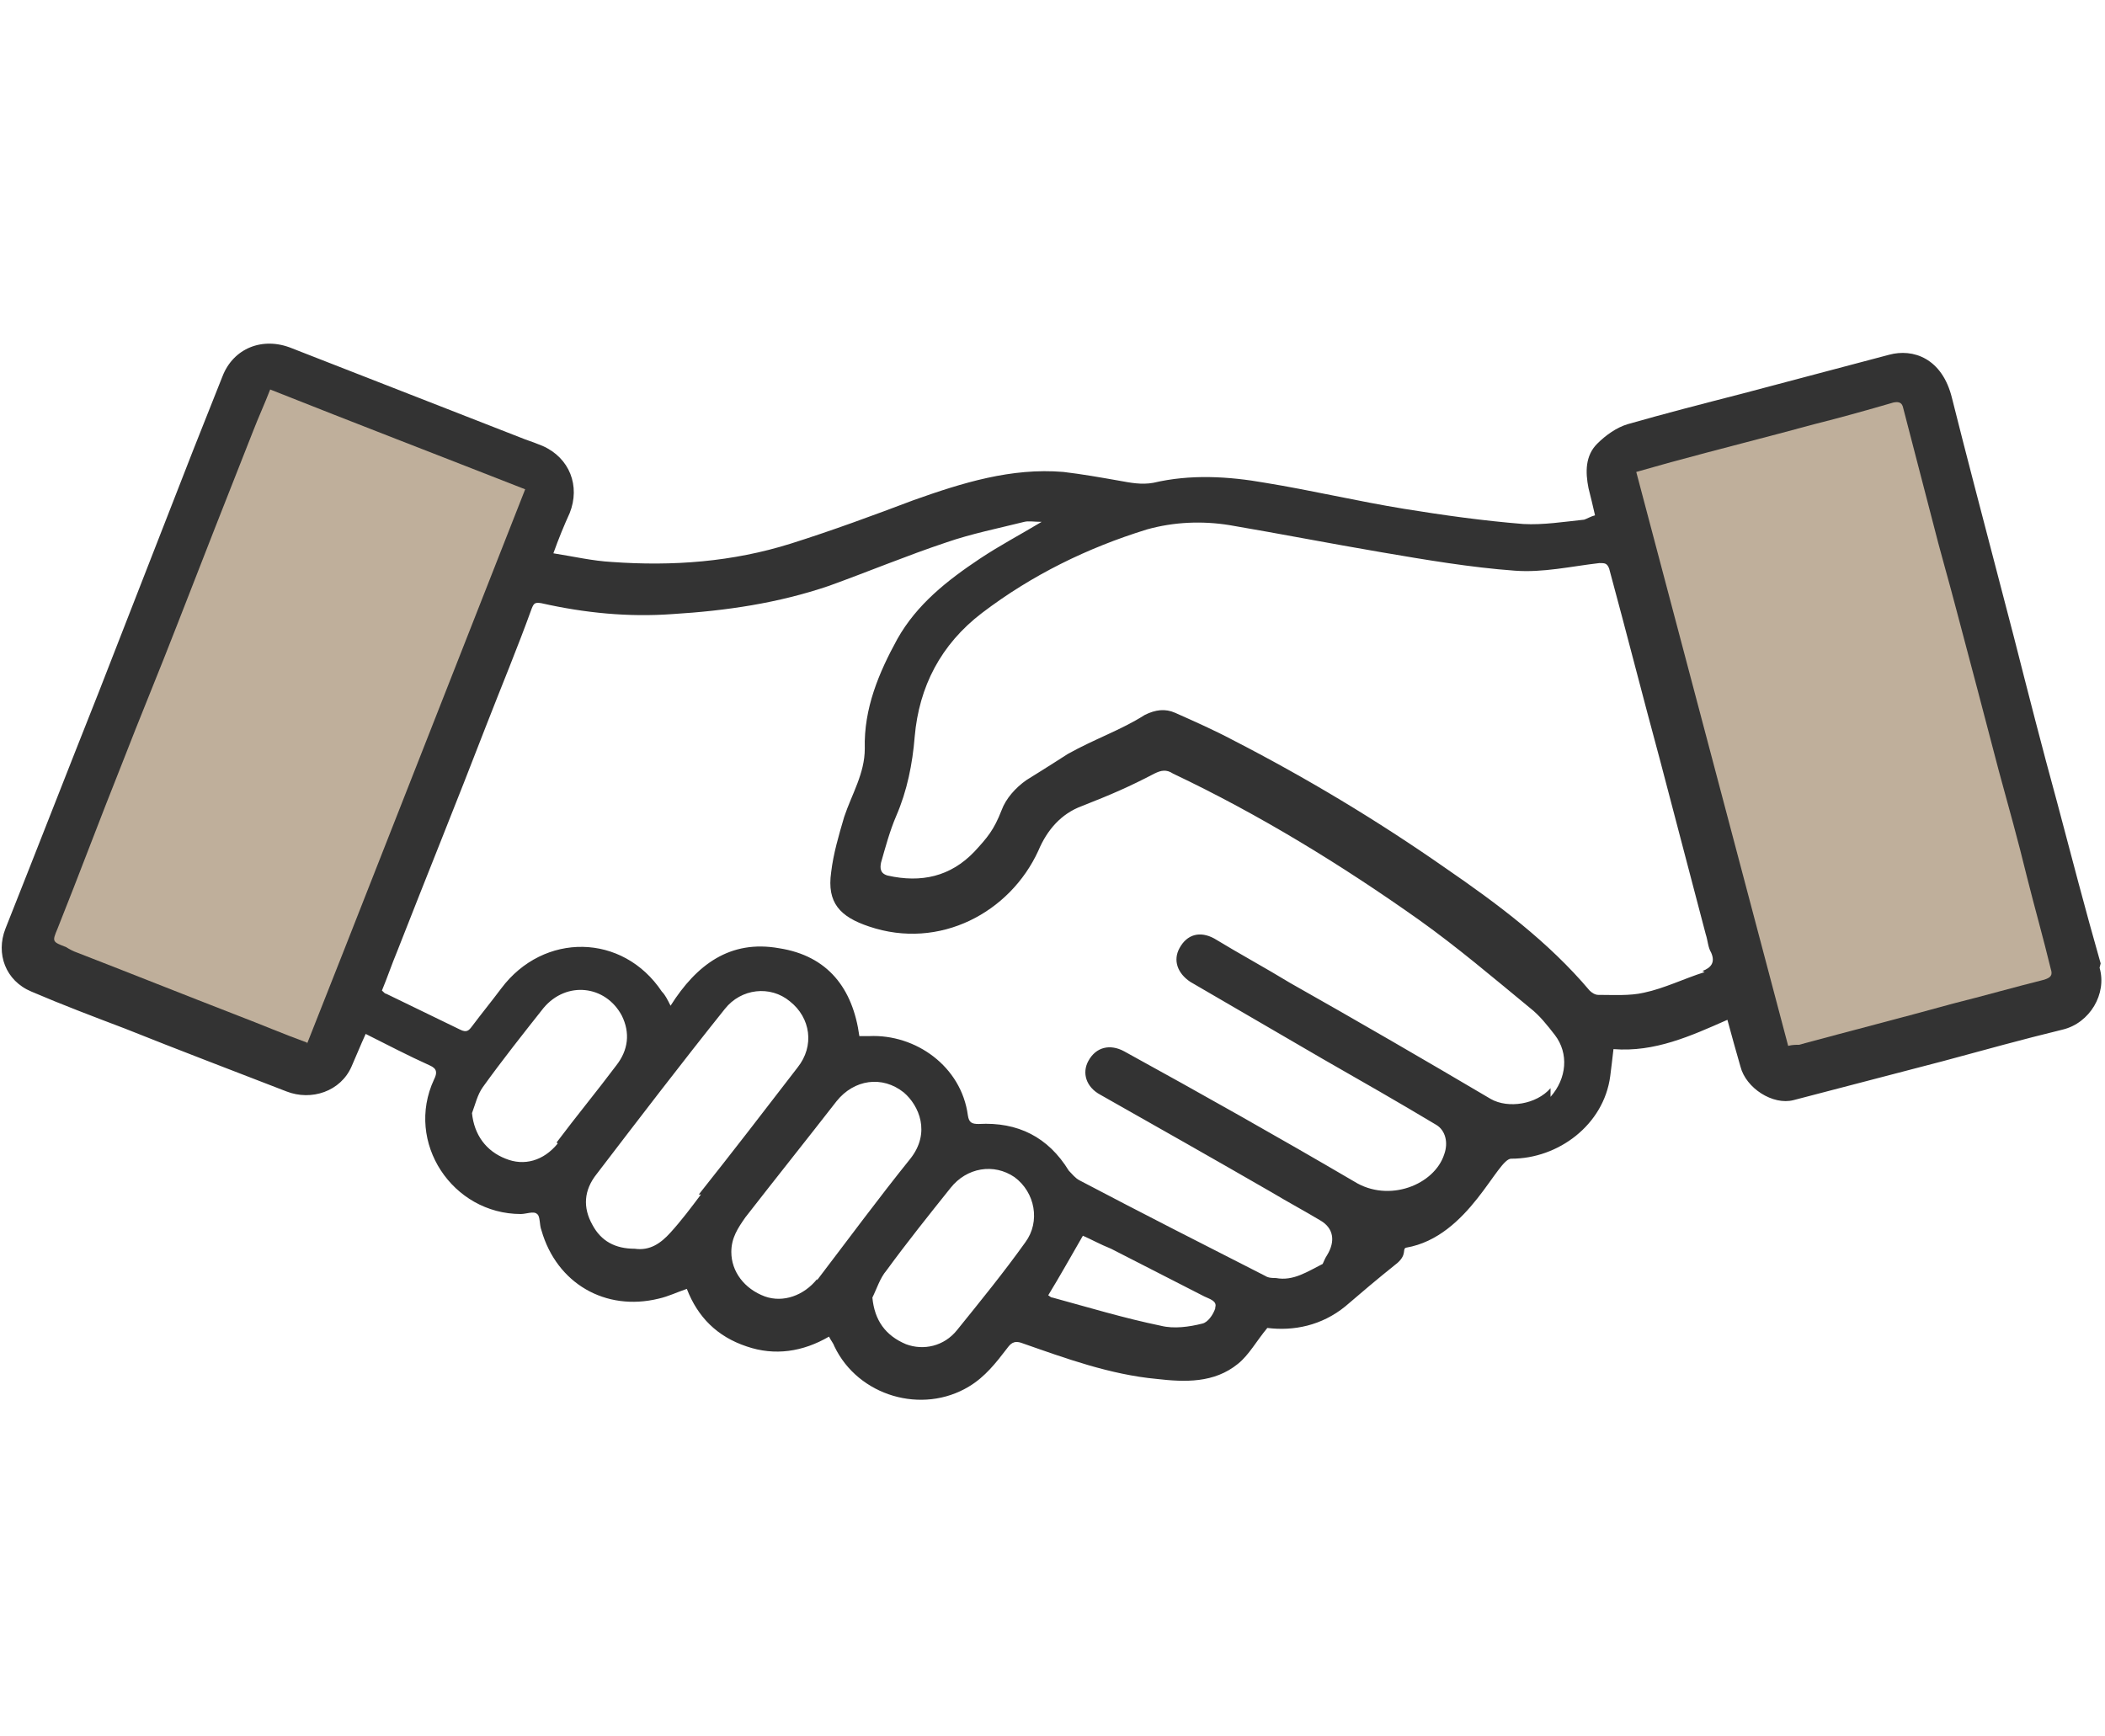 <?xml version="1.0" encoding="UTF-8"?>
<svg id="_レイヤー_1" data-name="レイヤー_1" xmlns="http://www.w3.org/2000/svg" version="1.1" viewBox="0 0 194 160">
  <!-- Generator: Adobe Illustrator 29.3.1, SVG Export Plug-In . SVG Version: 2.1.0 Build 151)  -->
  <defs>
    <style>
      .st0 {
        fill: #bfaf9b;
      }

      .st1 {
        fill: #333;
      }
    </style>
  </defs>
  <path class="st1" d="M193.6,88.8c-1.4-4.9-2.7-9.9-4-14.8-1.4-5.1-2.7-10.2-4-15.3-1.2-4.6-2.4-9.2-3.6-13.8-.7-2.7-1.4-5.4-2.1-8.2-.9-3.7-3.6-4.6-5.8-4-4.5,1.2-9.1,2.4-13.6,3.6-3.5.9-7,1.8-10.5,2.8-1,.3-2,1-2.8,1.8-1.1,1.1-1.1,2.6-.8,4.1.2.8.4,1.6.6,2.5-.4.1-.7.3-1,.4-1.9.2-3.8.5-5.6.4-3.7-.3-7.3-.8-11-1.4-4.3-.7-8.5-1.7-12.8-2.4-3.4-.6-6.9-.8-10.3,0-1.1.2-2.1,0-3.2-.2-1.7-.3-3.4-.6-5.1-.8-4.8-.4-9.3,1-13.8,2.6-3.7,1.4-7.5,2.8-11.3,4-5.4,1.7-10.9,2.1-16.5,1.7-1.8-.1-3.5-.5-5.4-.8.5-1.4,1-2.6,1.5-3.7,1-2.5,0-5.1-2.5-6.2-.5-.2-1-.4-1.6-.6-7.2-2.8-14.3-5.6-21.5-8.4-2.7-1.1-5.4,0-6.4,2.6-.9,2.3-1.8,4.5-2.7,6.8-2.9,7.4-5.8,14.9-8.7,22.3-2.9,7.3-5.7,14.5-8.6,21.8-.9,2.3,0,4.8,2.4,5.8,2.8,1.2,5.7,2.3,8.6,3.4,5,2,10,3.9,14.9,5.8,2.3.9,5,0,6-2.3.4-.9.8-1.9,1.3-3,2,1,3.9,2,5.9,2.9.7.3.7.7.4,1.3-2.7,5.8,1.7,12.4,8,12.4.5,0,1.2-.3,1.5,0,.3.2.2,1,.4,1.5,1.4,4.9,5.9,7.5,10.8,6.3.9-.2,1.7-.6,2.6-.9,1,2.6,2.8,4.4,5.5,5.3,2.6.9,5.2.5,7.6-.9.2.4.4.6.5.9,2.2,4.6,8.1,6.3,12.4,3.7,1.5-.9,2.5-2.2,3.5-3.5.3-.4.6-.8,1.4-.5,4,1.4,8.1,2.9,12.4,3.3,2.6.3,5.3.4,7.5-1.4,1-.8,1.7-2.1,2.7-3.3,2.4.3,5-.2,7.2-2,1.4-1.2,2.8-2.4,4.8-4,0,0,0,0,0,0,.9-.8.4-1.3.8-1.4,5.8-1,8.4-8.3,9.7-8.2,4.3,0,8.5-3.1,9.1-7.6.1-.8.2-1.6.3-2.5,3.8.3,7.1-1.2,10.5-2.7.4,1.5.8,2.9,1.2,4.3.5,2,3,3.6,4.9,3.1,4.6-1.2,9.2-2.4,13.8-3.6,3.7-1,7.3-2,11-2.9,2.5-.6,4.1-3.3,3.4-5.7ZM51.4,105.4c-1.3,1.6-3.1,2.1-4.8,1.4-1.8-.7-2.9-2.2-3.1-4.2.3-.8.5-1.7,1-2.4,1.8-2.5,3.7-4.9,5.6-7.3,2.1-2.5,5.7-2.1,7.2.7.8,1.6.6,3.2-.5,4.6-1.8,2.4-3.7,4.7-5.5,7.1ZM64.6,110.1c-.9,1.2-1.8,2.4-2.8,3.5-.9,1-1.9,1.7-3.3,1.5-1.8,0-3.1-.7-3.9-2.2-.9-1.6-.8-3.2.4-4.7,3.9-5.1,7.8-10.2,11.8-15.2,1.5-1.9,4.2-2.2,6-.7,1.9,1.5,2.3,4.1.7,6.1-3,3.9-6,7.8-9.1,11.7ZM75.3,117.9c-1.2,1.5-3.1,2.2-4.8,1.6-1.9-.7-3.1-2.3-3.1-4.1,0-1.3.6-2.2,1.3-3.2,2.8-3.6,5.6-7.1,8.4-10.7,1.6-2,4.2-2.4,6.2-.8,1.4,1.2,2.5,3.7.6,6.1-2.9,3.6-5.7,7.4-8.6,11.2ZM94.5,114.5c-2,2.8-4.2,5.5-6.3,8.1-1.2,1.5-3.1,1.9-4.7,1.3-1.9-.8-2.9-2.2-3.1-4.3.4-.8.7-1.8,1.3-2.5,1.9-2.6,3.9-5.1,5.9-7.6,1.5-1.9,4-2.3,5.9-1,1.9,1.4,2.4,4.1,1,6ZM112,120.6c-.2.6-.7,1.3-1.2,1.4-1.2.3-2.6.5-3.8.2-3.4-.7-6.7-1.7-10-2.6-.2,0-.3-.2-.4-.2,1.1-1.8,2.1-3.6,3.2-5.5.7.3,1.6.8,2.6,1.2,2.9,1.5,5.7,2.9,8.6,4.4.4.2,1.2.4,1,1ZM142.9,100.3c-1.3,1.5-3.9,1.9-5.5,1-6.1-3.6-12.3-7.2-18.5-10.7-2.3-1.4-4.7-2.7-7-4.1-1.3-.7-2.5-.4-3.2.9-.6,1.1-.2,2.3,1,3.1,4.1,2.4,8.1,4.7,12.2,7.1,3.5,2,7,4,10.5,6.1.8.5,1.1,1.6.7,2.7-.9,2.8-5.1,4.5-8.3,2.5-7-4.1-14.1-8.1-21.2-12-1.3-.7-2.6-.4-3.3.9-.6,1.1-.2,2.4,1.1,3.1,5.3,3,10.6,6,15.8,9,1.5.9,3,1.7,4.5,2.6,1.2.7,1.4,1.9.6,3.2-.2.3-.3.6-.4.8-1.4.7-2.7,1.6-4.3,1.3-.3,0-.7,0-1-.2-5.7-2.9-11.4-5.8-17.1-8.8-.4-.2-.7-.6-1-.9-1.9-3.1-4.7-4.5-8.3-4.3-.6,0-.9-.1-1-.8-.6-4.5-4.8-7.5-9.1-7.3-.3,0-.5,0-.9,0-.6-4.4-2.9-7.4-7.4-8.1-4.5-.8-7.6,1.5-10,5.3-.3-.6-.5-1-.8-1.3-3.6-5.4-10.9-5.5-14.8-.3-.9,1.2-1.8,2.3-2.7,3.5-.3.4-.5.6-1.1.3-2.3-1.1-4.5-2.2-6.8-3.3-.1,0-.2-.1-.4-.3.5-1.2.9-2.4,1.4-3.6,2.7-6.9,5.5-13.8,8.2-20.8,1.4-3.6,2.9-7.2,4.2-10.8.2-.5.3-.6.9-.5,4,.9,8,1.3,12.1,1,4.9-.3,9.7-1,14.4-2.6,3.6-1.3,7.2-2.8,10.8-4,2.3-.8,4.8-1.3,7.2-1.9.4-.1.9,0,1.6,0-2,1.2-3.9,2.2-5.7,3.4-3,2-5.8,4.2-7.6,7.4-1.7,3.1-3.1,6.4-3,10.1,0,2.3-1.2,4.2-1.9,6.3-.5,1.7-1,3.4-1.2,5.1-.4,2.8.8,4.1,3.5,5,6.5,2.2,13-1.3,15.6-7,.8-1.9,2.1-3.4,4-4.1,2.8-1.1,4.4-1.8,6.7-3,.6-.3,1.1-.4,1.7,0,8,3.8,15.5,8.4,22.7,13.5,3.5,2.5,6.8,5.3,10.2,8.1.9.7,1.6,1.6,2.3,2.5,1.3,1.7,1.1,4-.4,5.7ZM157.1,89.6c-1.9.6-3.7,1.5-5.6,1.9-1.3.3-2.8.2-4.2.2-.3,0-.6-.2-.8-.4-3.8-4.5-8.5-8-13.3-11.3-6.3-4.4-12.8-8.3-19.6-11.8-1.7-.9-3.5-1.7-5.3-2.5-.9-.4-1.8-.3-2.8.2-2.2,1.4-4.6,2.2-7.1,3.6,0,0-1.7,1.1-3.8,2.4-1,.7-1.9,1.7-2.3,2.8-.7,1.8-1.3,2.5-2.5,3.8-2.2,2.3-4.9,2.9-8,2.2-.7-.2-.7-.7-.6-1.2.4-1.4.8-2.9,1.4-4.3,1-2.3,1.5-4.8,1.7-7.3.4-4.6,2.4-8.5,6.2-11.4,4.6-3.5,9.7-6,15.2-7.7,2.5-.7,5.1-.8,7.6-.4,4.7.8,9.3,1.7,14,2.5,4.1.7,8.2,1.4,12.3,1.7,2.6.2,5.2-.4,7.8-.7.5,0,.7,0,.9.5,1.6,5.9,3.1,11.8,4.7,17.7,1.4,5.3,2.8,10.7,4.2,16,.2.6.2,1.2.5,1.7.4.9,0,1.4-.8,1.7Z"/>
  <path class="st0" d="M28.3,96.1c-2.2-.8-4.3-1.7-6.4-2.5-4.9-1.9-9.9-3.9-14.8-5.8-.3-.1-.7-.3-1-.5-1.3-.5-1.3-.5-.8-1.7,2-5,3.9-10.1,5.9-15.1,1.7-4.4,3.5-8.7,5.2-13.1,2.3-5.9,4.6-11.8,6.9-17.6.5-1.3,1.1-2.6,1.6-3.9,7.8,3.1,15.6,6.1,23.5,9.2-4.1,10.4-17.9,45.6-20.1,51.1Z"/>
  <path class="st0" d="M188.4,90.3c-2.8.7-5.6,1.5-8.4,2.2-4.7,1.3-9.4,2.5-14.2,3.8-.3,0-.6,0-1,.1-4.7-17.7-9.3-35.2-14-52.9,1.1-.3,2.1-.6,3.2-.9,4.4-1.2,8.8-2.3,13.2-3.5,2.4-.6,4.9-1.3,7.3-2,.5-.1.8,0,.9.5.9,3.5,1.8,6.9,2.7,10.4.7,2.8,1.5,5.5,2.2,8.2,1.3,4.9,2.6,9.8,3.9,14.8.9,3.3,1.8,6.5,2.6,9.8.7,2.8,1.5,5.6,2.2,8.5.2.6,0,.8-.6,1Z"/>
</svg>